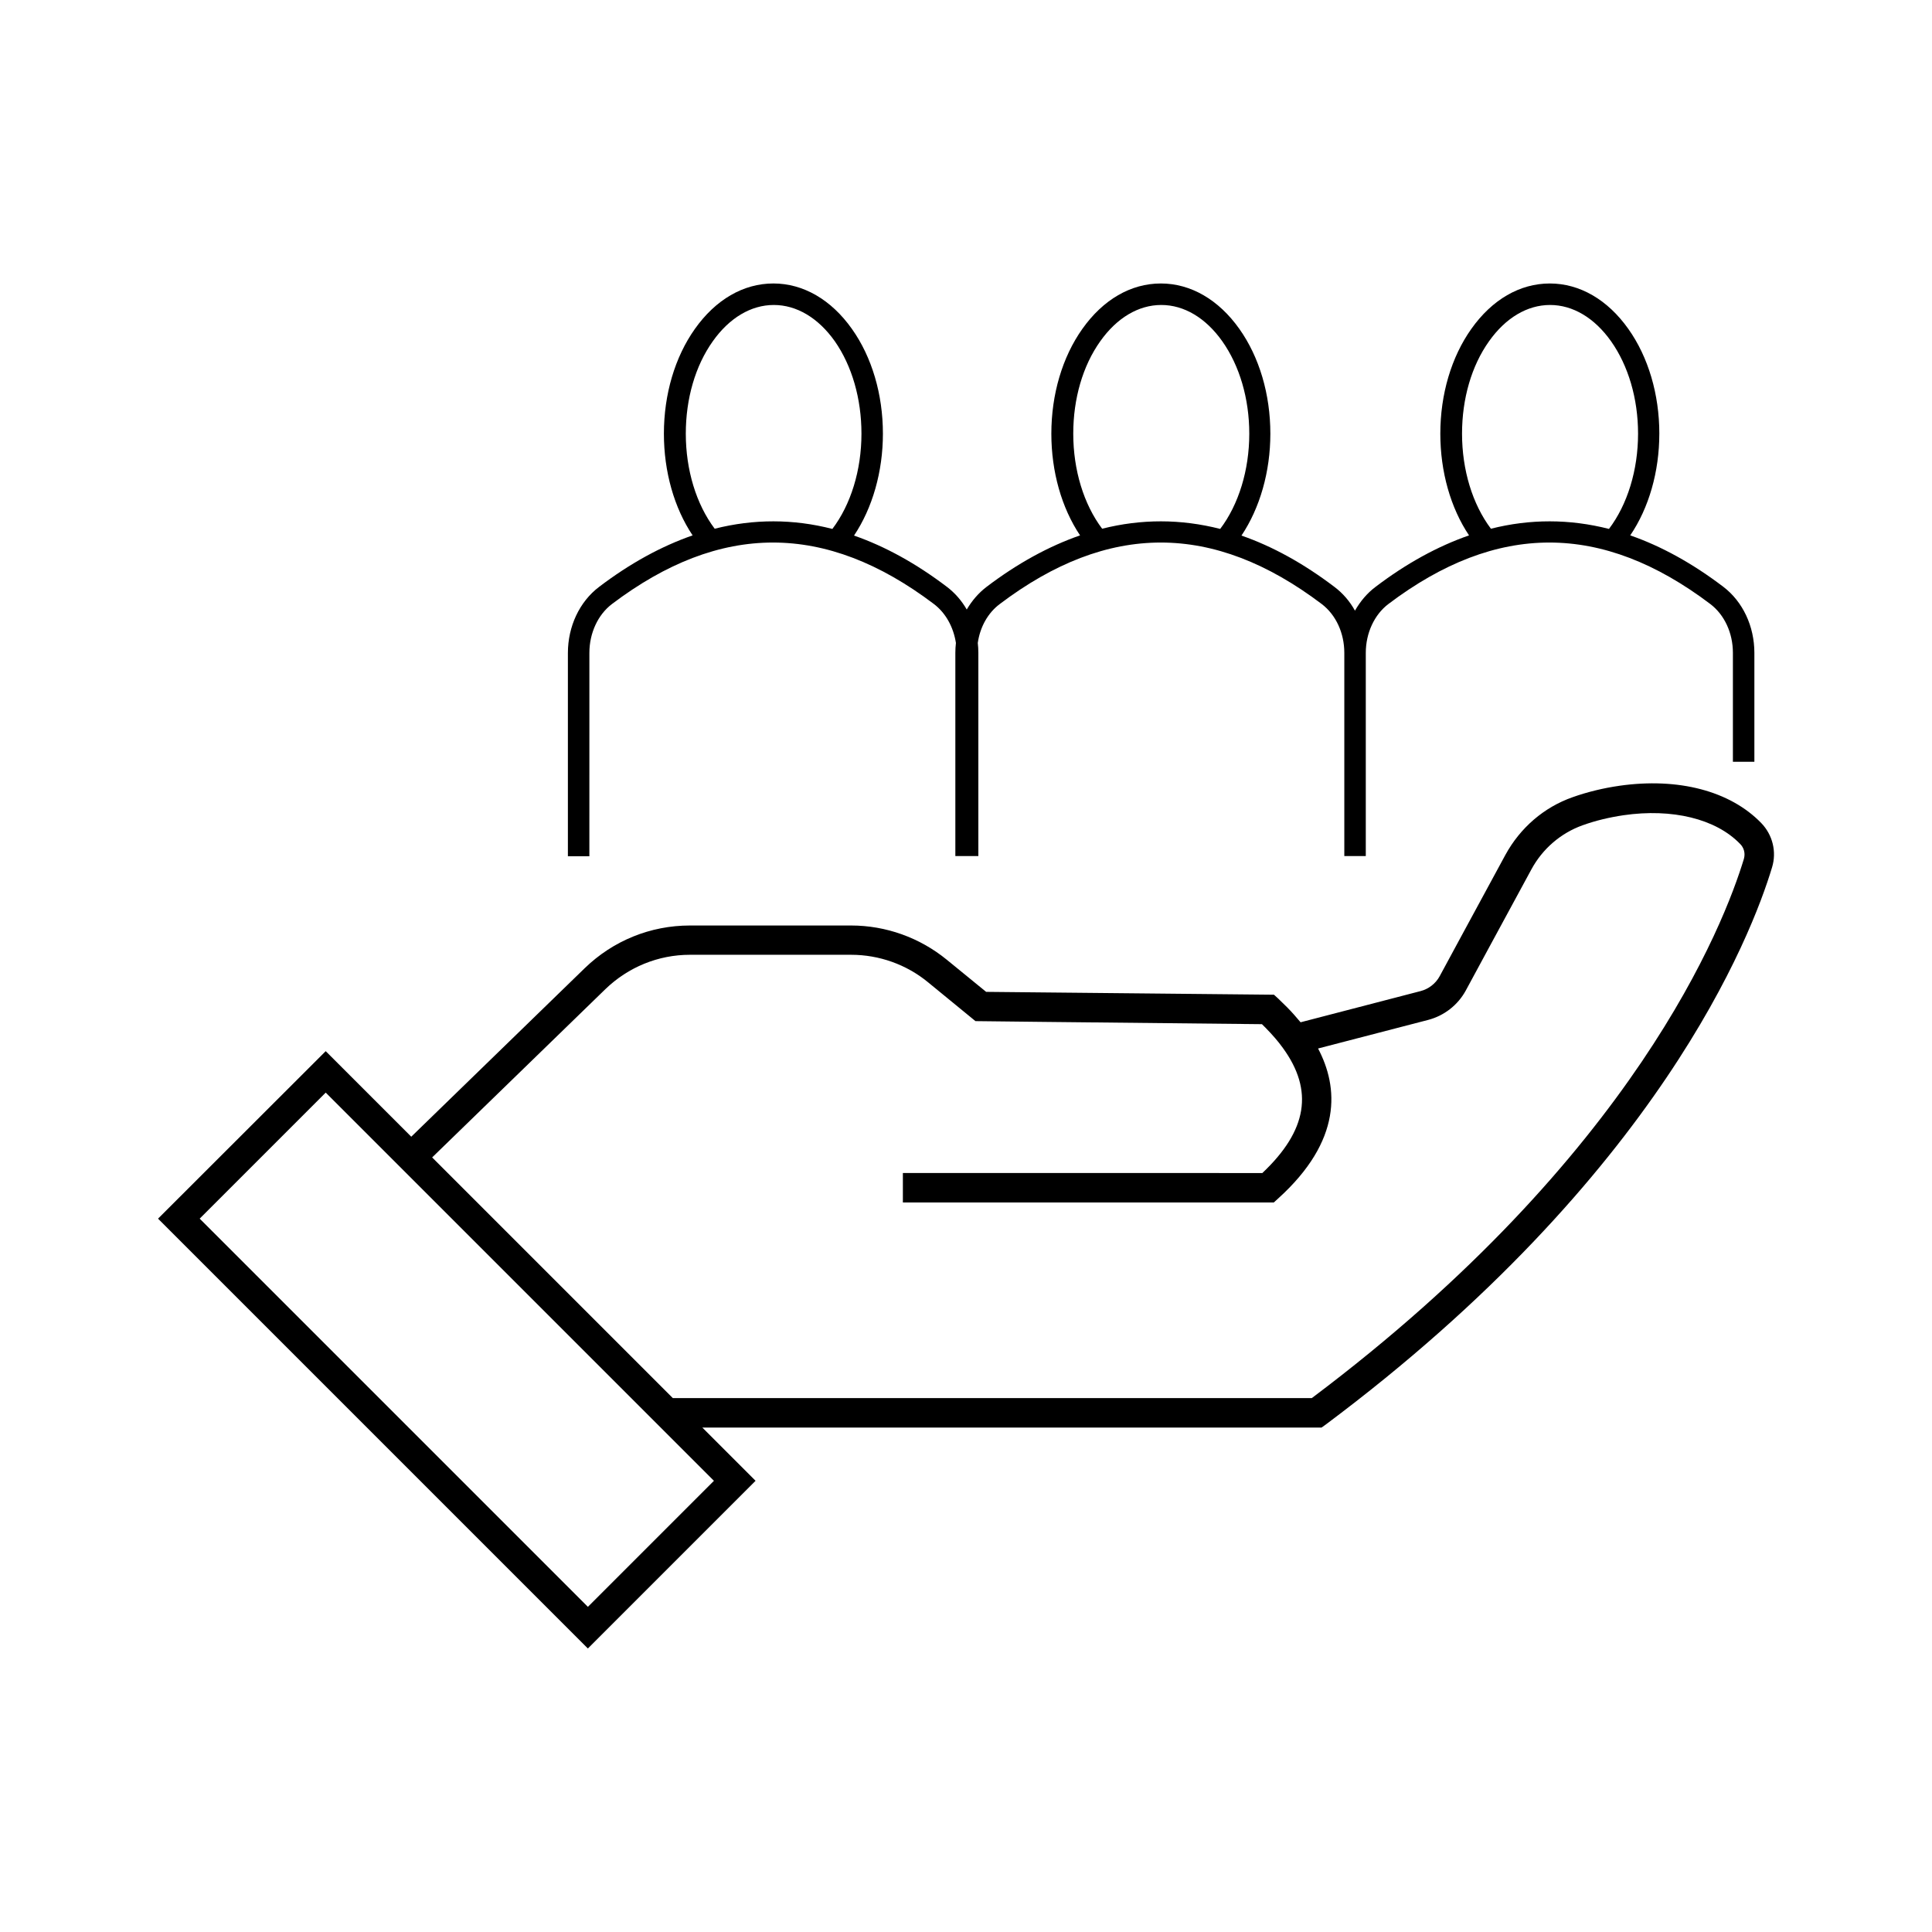 <?xml version="1.0" encoding="UTF-8"?>
<!-- Uploaded to: ICON Repo, www.svgrepo.com, Generator: ICON Repo Mixer Tools -->
<svg fill="#000000" width="800px" height="800px" version="1.1" viewBox="144 144 512 512" xmlns="http://www.w3.org/2000/svg">
 <g>
  <path d="m573.16 352.24c-2.117 0.301-4.231 0.707-6.297 1.211-2.066 0.504-4.133 1.109-6.098 1.812-7.609 2.672-13.906 8.113-17.836 15.316l-11.035 20.355-6.348 11.738c-1.059 1.965-2.922 3.426-5.09 3.981l-31.789 8.262c-1.109-1.309-2.266-2.672-3.578-3.981-0.754-0.754-1.562-1.512-2.367-2.316l-1.109-1.008-60.961-0.605-15.316-0.152-10.43-8.516c-7.152-5.844-16.121-9.07-25.34-9.07h-42.723c-10.48 0-20.355 4.031-27.859 11.285l-45.996 44.688-22.672-22.672-44.434 44.387 113.91 113.91 44.438-44.438-14.105-14.105h164.09l1.059-0.754c88.418-66.051 112.95-129.79 118.34-147.72 1.258-4.133 0.152-8.613-2.871-11.738-8.262-8.516-21.965-12.094-37.586-9.875zm-239.96 184.19-33.402 33.402-102.88-102.88 33.402-33.402zm272.96-164.85c-5.238 17.281-28.867 78.594-114.52 142.93l-169.33 0.004-63.785-63.785 45.898-44.586c6.047-5.844 14.008-9.117 22.418-9.117h42.723c7.406 0 14.66 2.57 20.402 7.305l12.543 10.277 18.035 0.203 57.887 0.605c0.352 0.352 0.707 0.707 1.059 1.059 1.715 1.762 3.223 3.477 4.484 5.238 8.211 11.285 6.5 21.867-5.441 33.152l-95.262-0.004v7.809h98.293l1.109-1.008c17.129-15.469 16.02-29.574 10.629-39.801l29.121-7.559c4.281-1.109 7.91-3.93 10.027-7.809l6.348-11.738 11.035-20.355c2.973-5.492 7.809-9.621 13.551-11.688 3.477-1.258 7.152-2.117 10.883-2.672 12.898-1.863 24.434 0.957 30.832 7.559 1.105 1.059 1.457 2.57 1.055 3.981z"/>
  <path d="m583.74 258.93c0-10.43-2.922-20.305-8.211-27.762-5.492-7.758-12.898-12.043-20.809-12.043-7.961 0-15.316 4.281-20.809 12.043-5.289 7.457-8.211 17.332-8.211 27.762 0 10.078 2.719 19.648 7.609 26.953-8.262 2.871-16.574 7.406-24.789 13.652-2.215 1.664-4.031 3.828-5.441 6.297-1.359-2.469-3.223-4.637-5.441-6.297-8.16-6.195-16.375-10.73-24.637-13.602 4.887-7.305 7.656-16.93 7.656-27.004 0-10.43-2.922-20.305-8.211-27.762-5.492-7.758-12.898-12.043-20.809-12.043-7.961 0-15.316 4.281-20.809 12.043-5.289 7.457-8.211 17.332-8.211 27.762 0 10.078 2.719 19.648 7.609 26.953-8.262 2.871-16.574 7.406-24.789 13.652-2.117 1.613-3.879 3.68-5.238 5.996-1.359-2.367-3.125-4.383-5.238-5.996-8.16-6.195-16.375-10.73-24.637-13.602 4.887-7.305 7.656-16.93 7.656-27.004 0-10.43-2.922-20.305-8.211-27.762-5.492-7.758-12.898-12.043-20.809-12.043-7.961 0-15.316 4.281-20.809 12.043-5.289 7.457-8.211 17.332-8.211 27.762 0 10.078 2.719 19.648 7.609 26.953-8.262 2.871-16.574 7.406-24.789 13.652-5.188 3.93-8.262 10.48-8.262 17.531v53.855h5.691l0.004-53.906c0-5.238 2.266-10.125 5.996-12.949 28.719-21.715 56.578-21.715 85.297 0 3.125 2.367 5.188 6.098 5.844 10.328-0.102 0.855-0.152 1.762-0.152 2.621v53.855h6.094v-53.855c0-0.906-0.051-1.762-0.152-2.621 0.605-4.231 2.672-7.961 5.844-10.328 28.719-21.715 56.578-21.715 85.297 0 3.777 2.871 5.996 7.707 5.996 12.949v53.855h5.691v-53.855c0-5.238 2.266-10.125 5.996-12.949 28.719-21.715 56.578-21.715 85.297 0 3.777 2.871 5.996 7.707 5.996 12.949v28.867h5.691v-28.867c0-7.055-3.074-13.602-8.262-17.531-8.16-6.195-16.375-10.73-24.637-13.602 4.938-7.258 7.707-16.879 7.707-26.953zm-250.34 25.188c-4.887-6.5-7.656-15.566-7.656-25.191 0-9.27 2.519-17.984 7.152-24.484 4.383-6.195 10.125-9.621 16.172-9.621s11.789 3.426 16.172 9.621c4.535 6.5 7.055 15.215 7.055 24.488 0 9.672-2.82 18.793-7.707 25.242-10.379-2.672-20.809-2.672-31.188-0.055zm102.68 0c-4.887-6.5-7.656-15.566-7.656-25.191 0-9.27 2.519-17.984 7.152-24.484 4.383-6.195 10.125-9.621 16.172-9.621s11.789 3.426 16.172 9.621c4.586 6.5 7.152 15.215 7.152 24.484 0 9.672-2.82 18.793-7.707 25.242-10.477-2.668-20.906-2.668-31.285-0.051zm103.03 0c-4.887-6.5-7.656-15.566-7.656-25.191 0-9.27 2.519-17.984 7.152-24.484 4.383-6.195 10.125-9.621 16.172-9.621s11.789 3.426 16.172 9.621c4.586 6.5 7.152 15.215 7.152 24.484 0 9.672-2.82 18.793-7.707 25.242-10.48-2.668-20.906-2.668-31.285-0.051z"/>
 </g>
</svg>